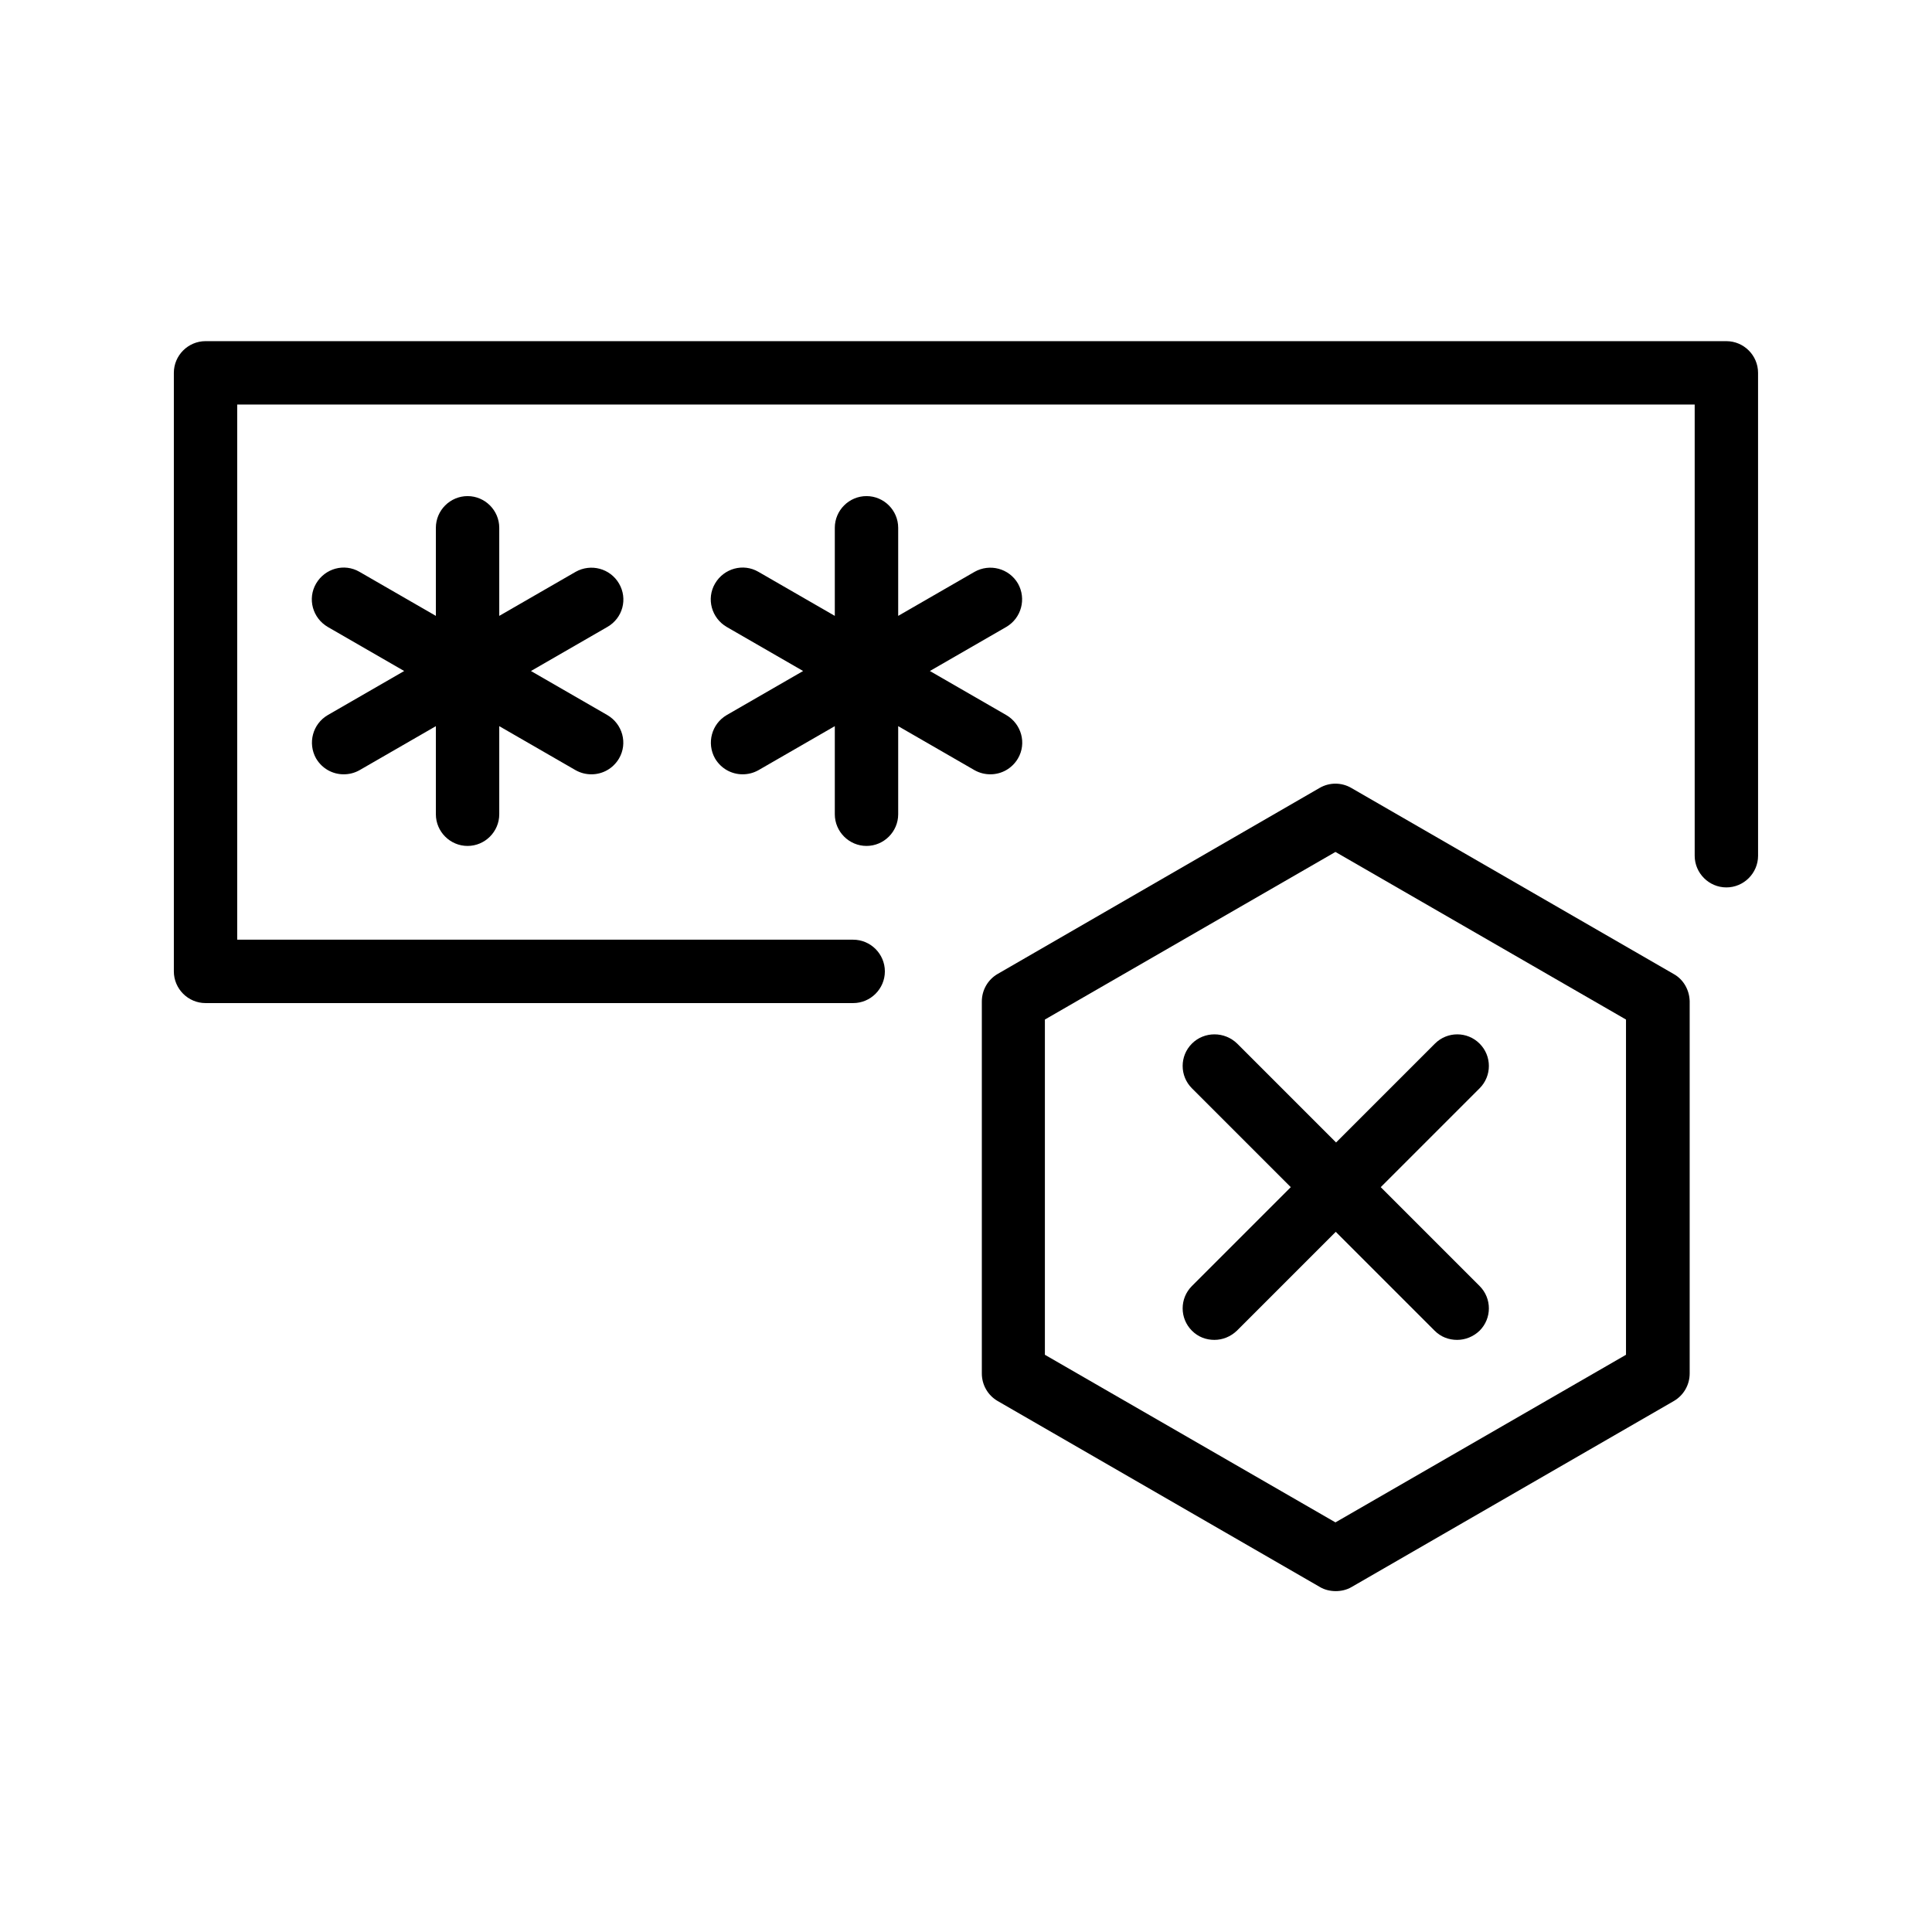 <?xml version="1.0" encoding="UTF-8"?>
<!-- Uploaded to: ICON Repo, www.svgrepo.com, Generator: ICON Repo Mixer Tools -->
<svg fill="#000000" width="800px" height="800px" version="1.1" viewBox="144 144 512 512" xmlns="http://www.w3.org/2000/svg">
 <g>
  <path d="m601.52 234.41h-403.05c-4.617 0-8.398 3.777-8.398 8.398v158.62c0 4.617 3.777 8.398 8.398 8.398h171.63c4.617 0 8.398-3.777 8.398-8.398 0-4.617-3.777-8.398-8.398-8.398l-163.24-0.004v-141.82h386.25v119.57c0 4.617 3.777 8.398 8.398 8.398 4.617 0 8.398-3.777 8.398-8.398l-0.004-127.97c0-4.617-3.777-8.395-8.395-8.395z"/>
  <path d="m587.5 402.1-85.395-49.289c-2.602-1.512-5.793-1.512-8.398 0l-85.312 49.289c-2.602 1.512-4.199 4.281-4.199 7.305v98.578c0 3.023 1.594 5.793 4.199 7.305l85.395 49.289c1.258 0.754 2.769 1.09 4.199 1.09 1.426 0 2.938-0.336 4.199-1.09l85.395-49.289c2.602-1.512 4.199-4.281 4.199-7.305v-98.66c-0.082-3.023-1.68-5.797-4.281-7.223zm-12.594 100.93-77 44.418-77-44.418v-88.84l77-44.418 77 44.418z"/>
  <path d="m308.05 298.65c-2.352-4.031-7.473-5.375-11.504-3.106l-20.238 11.672v-23.344c0-4.617-3.777-8.398-8.398-8.398-4.617 0-8.398 3.777-8.398 8.398v23.344l-20.238-11.672c-4.031-2.352-9.152-0.922-11.504 3.106-2.352 4.031-0.922 9.152 3.106 11.504l20.238 11.672-20.238 11.672c-4.031 2.352-5.375 7.473-3.106 11.504 1.594 2.688 4.367 4.199 7.305 4.199 1.426 0 2.856-0.336 4.199-1.09l20.238-11.672v23.344c0 4.617 3.777 8.398 8.398 8.398 4.617 0 8.398-3.777 8.398-8.398v-23.344l20.238 11.672c1.344 0.754 2.769 1.09 4.199 1.09 2.938 0 5.711-1.512 7.305-4.199 2.352-4.031 0.922-9.152-3.106-11.504l-20.238-11.672 20.238-11.672c4.113-2.352 5.457-7.473 3.106-11.504z"/>
  <path d="m373.63 368.18c4.617 0 8.398-3.777 8.398-8.398v-23.344l20.238 11.672c1.344 0.754 2.769 1.09 4.199 1.09 2.938 0 5.711-1.512 7.305-4.199 2.352-4.031 0.922-9.152-3.106-11.504l-20.238-11.672 20.238-11.672c4.031-2.352 5.375-7.473 3.106-11.504-2.352-4.031-7.473-5.375-11.504-3.106l-20.238 11.672v-23.344c0-4.617-3.777-8.398-8.398-8.398-4.617 0-8.398 3.777-8.398 8.398v23.344l-20.238-11.672c-4.031-2.352-9.152-0.922-11.504 3.106-2.352 4.031-0.922 9.152 3.106 11.504l20.238 11.672-20.238 11.672c-4.031 2.352-5.375 7.473-3.106 11.504 1.594 2.688 4.367 4.199 7.305 4.199 1.426 0 2.856-0.336 4.199-1.09l20.238-11.672v23.344c0 4.617 3.781 8.398 8.398 8.398z"/>
  <path d="m459.87 420.57c-3.273 3.273-3.273 8.566 0 11.84l26.199 26.199-26.199 26.199c-3.273 3.273-3.273 8.566 0 11.84 1.68 1.68 3.777 2.434 5.961 2.434s4.281-0.84 5.961-2.434l26.199-26.199 26.199 26.199c1.68 1.68 3.777 2.434 5.961 2.434 2.184 0 4.281-0.84 5.961-2.434 3.273-3.273 3.273-8.566 0-11.84l-26.199-26.199 26.199-26.199c3.273-3.273 3.273-8.566 0-11.84-3.273-3.273-8.566-3.273-11.84 0l-26.199 26.199-26.199-26.199c-3.356-3.273-8.727-3.273-12.004 0z"/>
 </g>
</svg>